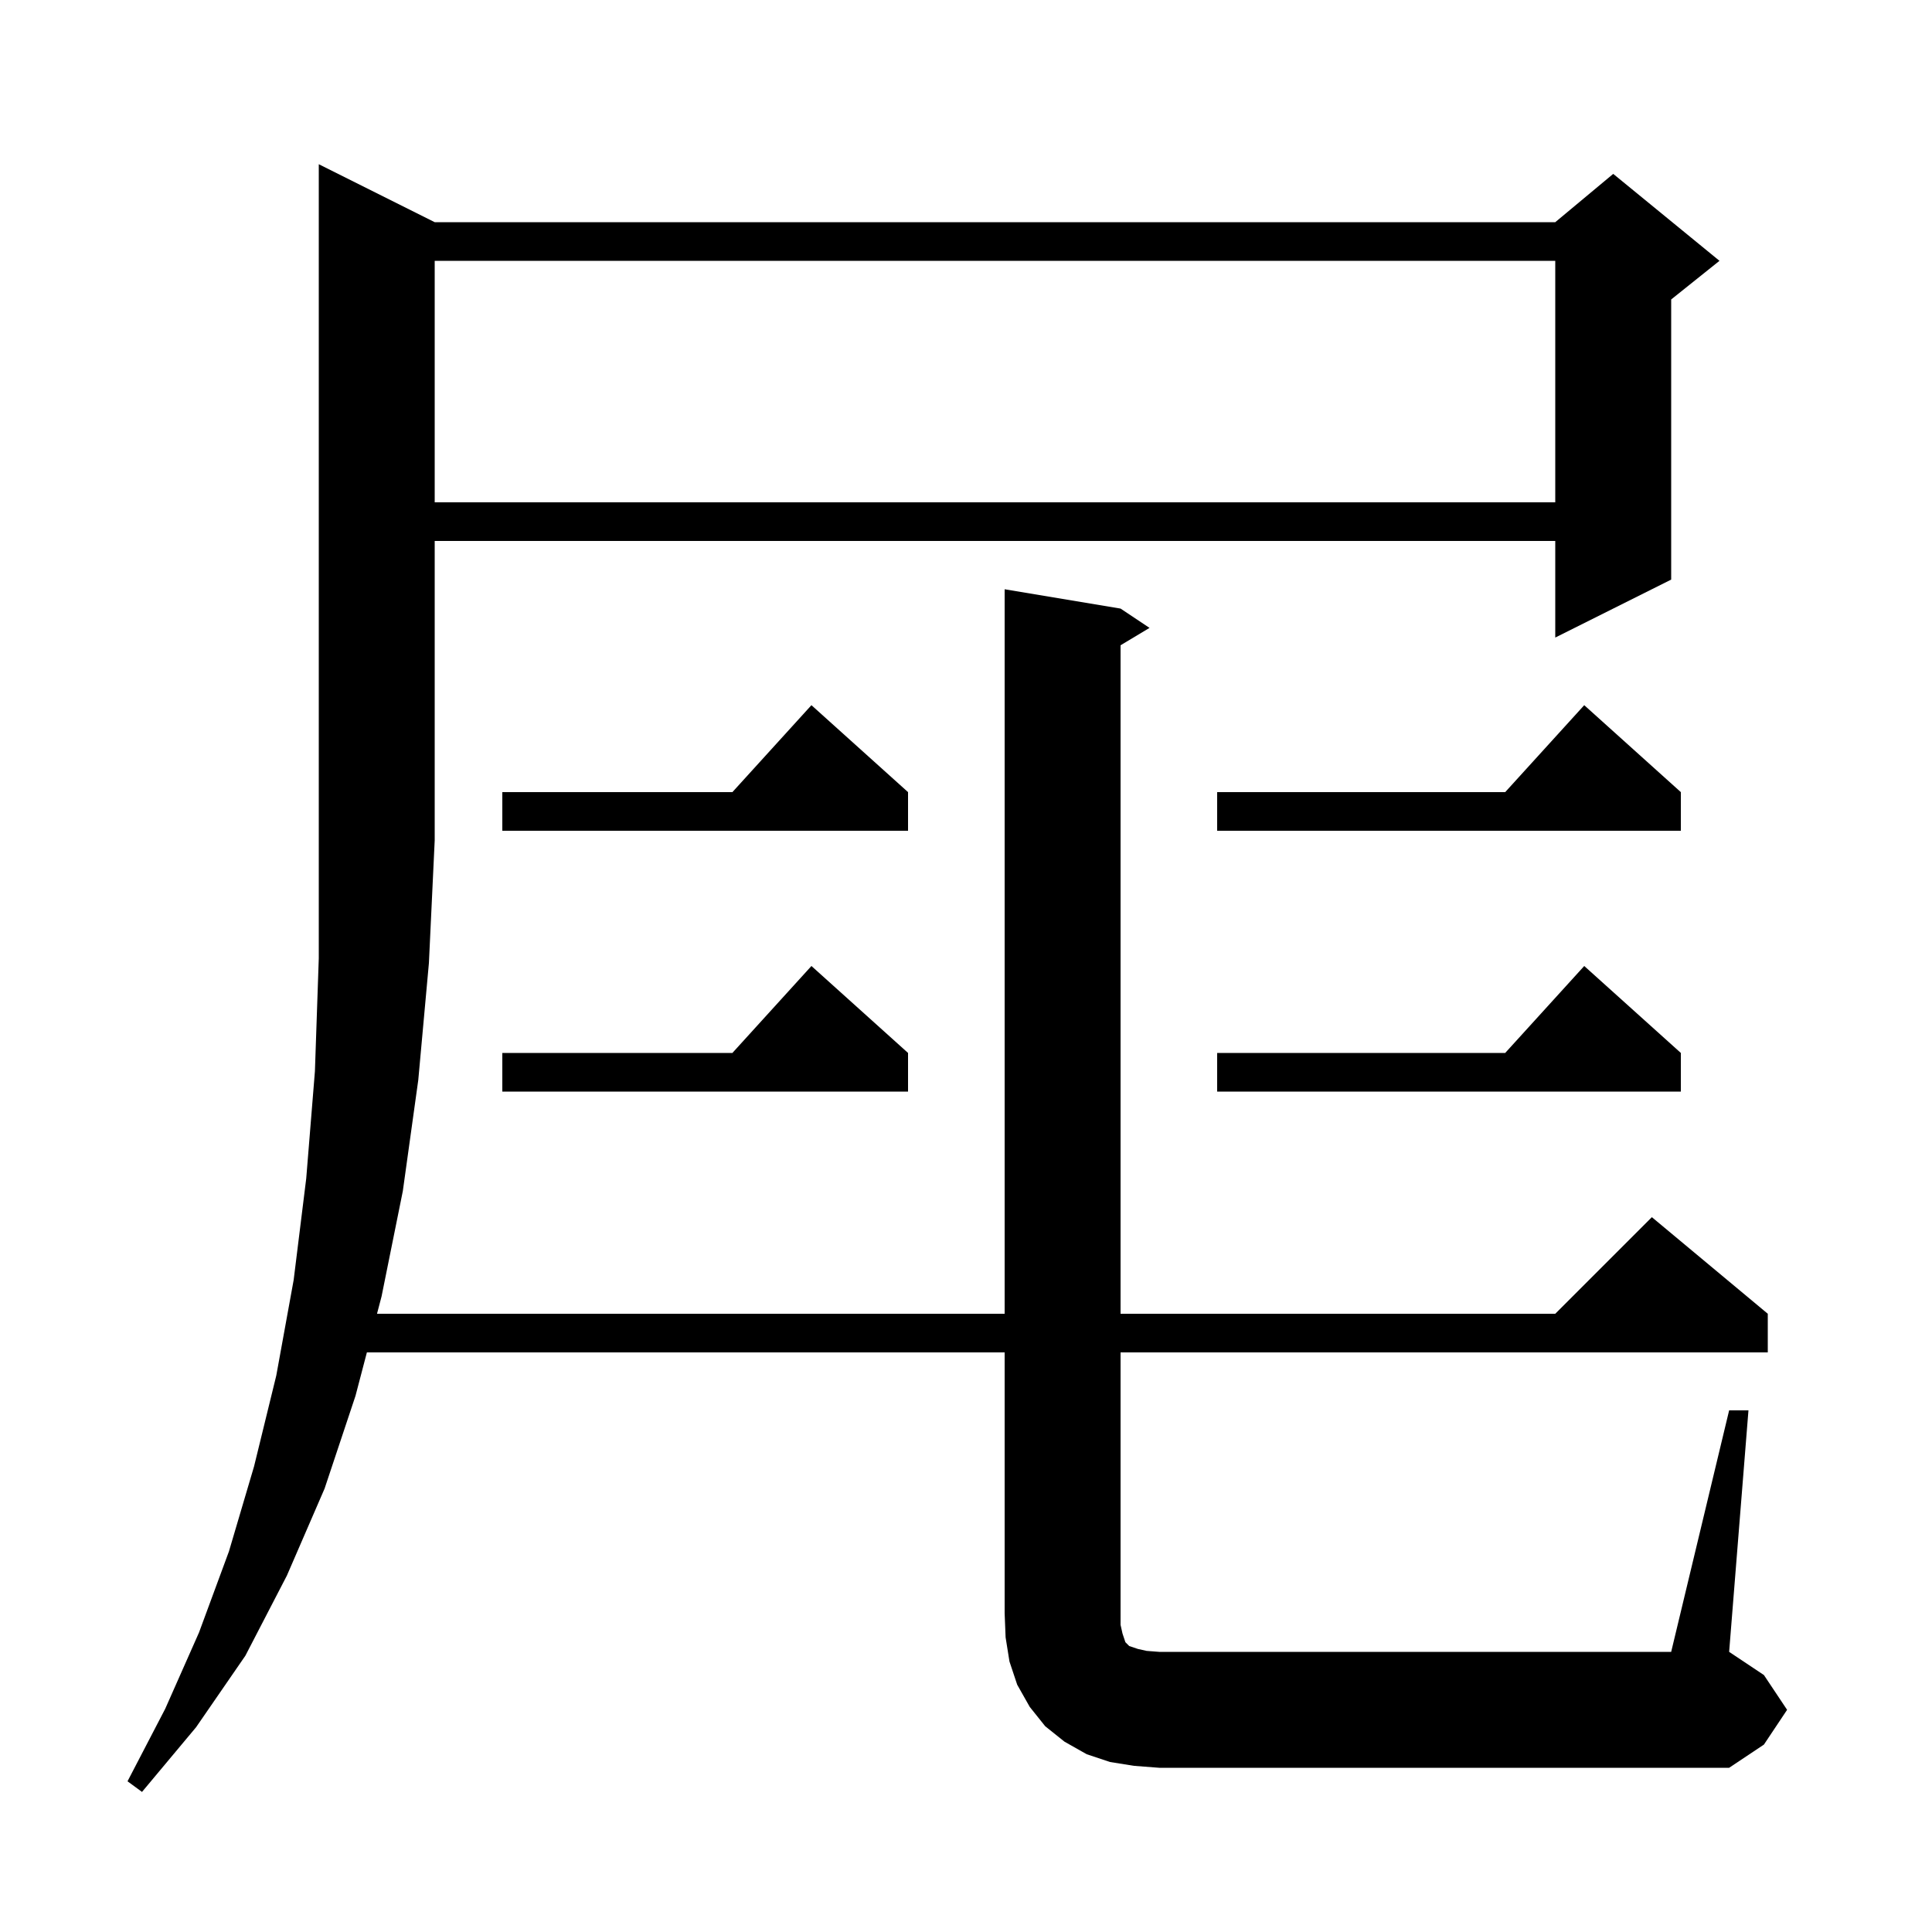 <svg xmlns="http://www.w3.org/2000/svg" xmlns:xlink="http://www.w3.org/1999/xlink" version="1.1" baseProfile="full" viewBox="0 0 200 200" width="200" height="200"><g fill="currentColor"><path d="M 179.0 146.0 L 181.0 146.0 L 179.0 171.0 L 182.6 173.4 L 185.0 177.0 L 182.6 180.6 L 179.0 183.0 L 120.0 183.0 L 117.4 182.8 L 114.9 182.4 L 112.5 181.6 L 110.2 180.3 L 108.2 178.7 L 106.6 176.7 L 105.3 174.4 L 104.5 172.0 L 104.1 169.5 L 104.0 167.0 L 104.0 140.0 L 37.98 140.0 L 36.8 144.5 L 33.6 154.1 L 29.7 163.1 L 25.4 171.4 L 20.3 178.8 L 14.7 185.5 L 13.2 184.4 L 17.1 176.9 L 20.6 169.0 L 23.7 160.6 L 26.3 151.8 L 28.6 142.4 L 30.4 132.5 L 31.7 122.0 L 32.6 110.9 L 33.0 99.2 L 33.0 17.0 L 45.0 23.0 L 161.0 23.0 L 167.0 18.0 L 178.0 27.0 L 173.0 31.0 L 173.0 60.0 L 161.0 66.0 L 161.0 56.0 L 45.0 56.0 L 45.0 87.0 L 44.4 99.7 L 43.3 111.8 L 41.7 123.3 L 39.5 134.2 L 39.028 136.0 L 104.0 136.0 L 104.0 61.0 L 116.0 63.0 L 119.0 65.0 L 116.0 66.8 L 116.0 136.0 L 161.0 136.0 L 171.0 126.0 L 183.0 136.0 L 183.0 140.0 L 116.0 140.0 L 116.0 168.2 L 116.2 169.1 L 116.5 170.0 L 116.9 170.4 L 117.8 170.7 L 118.7 170.9 L 120.0 171.0 L 173.0 171.0 Z M 94.0 109.0 L 94.0 113.0 L 52.0 113.0 L 52.0 109.0 L 75.818 109.0 L 84.0 100.0 Z M 174.0 109.0 L 174.0 113.0 L 126.0 113.0 L 126.0 109.0 L 155.818 109.0 L 164.0 100.0 Z M 174.0 82.0 L 174.0 86.0 L 126.0 86.0 L 126.0 82.0 L 155.818 82.0 L 164.0 73.0 Z M 94.0 82.0 L 94.0 86.0 L 52.0 86.0 L 52.0 82.0 L 75.818 82.0 L 84.0 73.0 Z M 45.0 27.0 L 45.0 52.0 L 161.0 52.0 L 161.0 27.0 Z "/></g></svg>